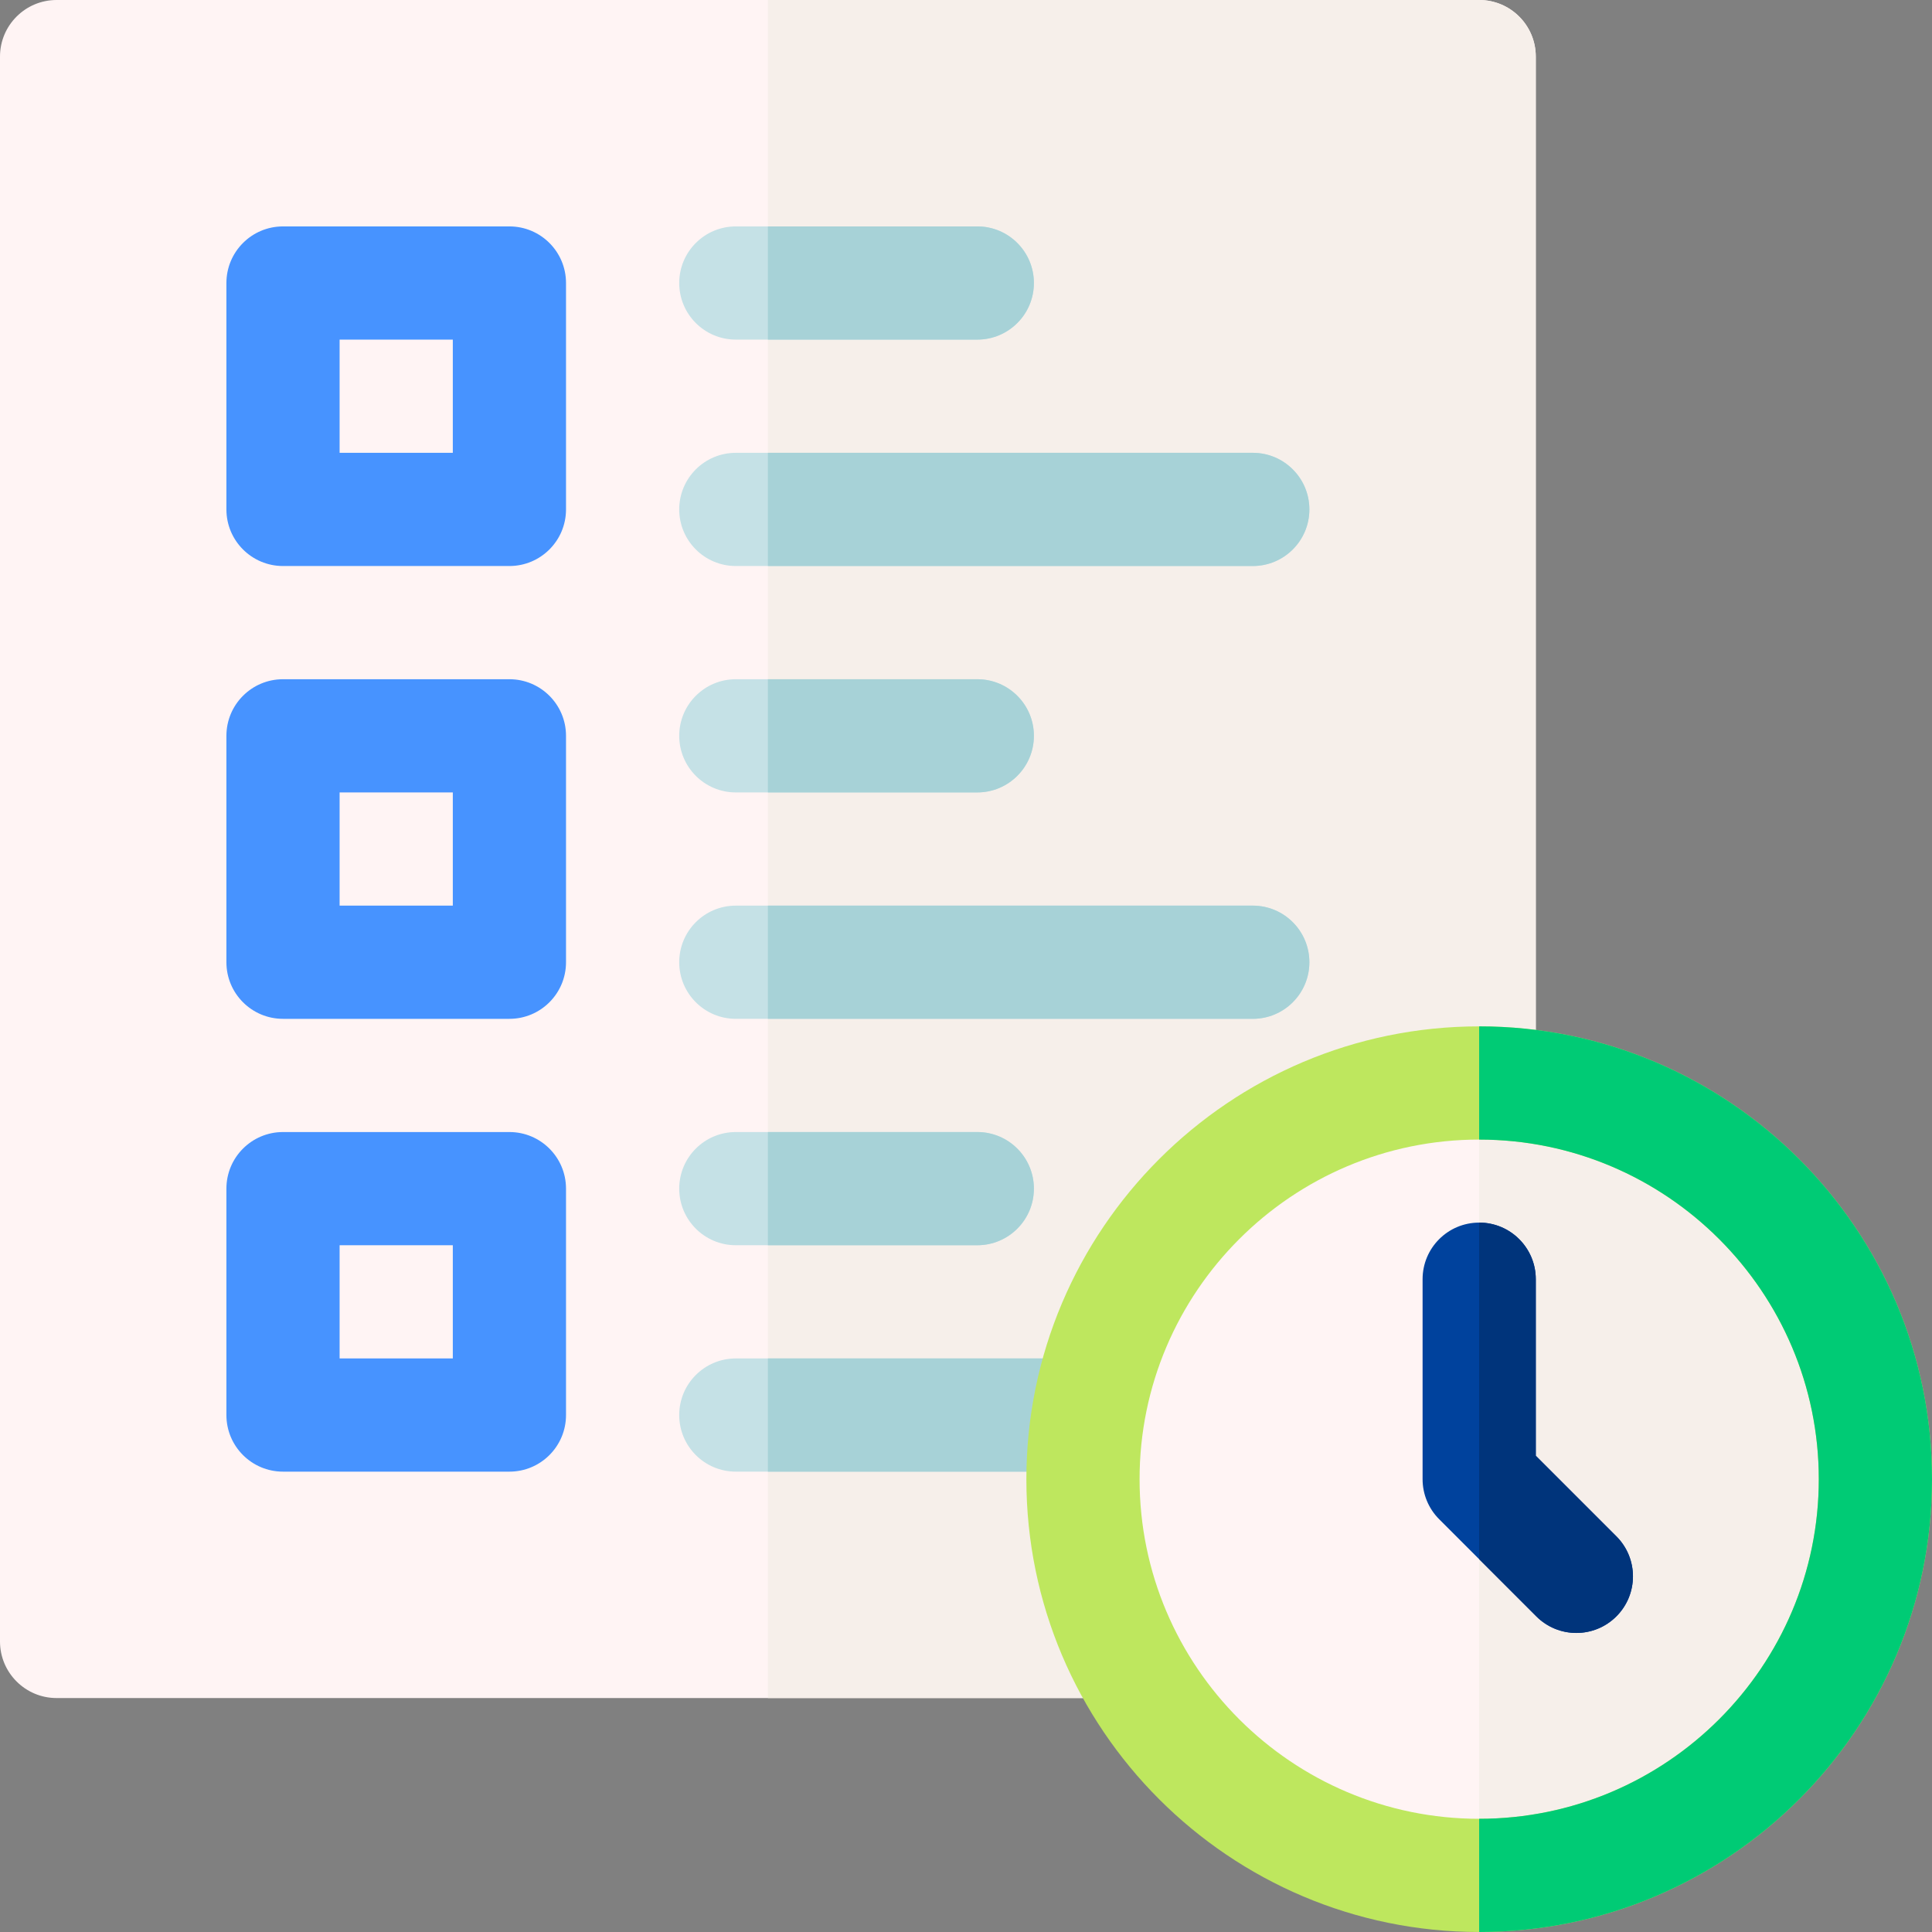 <svg id="Layer_1" enable-background="new 0 0 512 512" height="512" viewBox="0 0 512 512" width="512" xmlns="http://www.w3.org/2000/svg"><rect x="0" y="0" width="512" height="512" fill="#808080" stroke="none"/><g><g><g><path d="m392 450h-377c-8.284 0-15-6.716-15-15v-420c0-8.284 6.716-15 15-15h377c8.284 0 15 6.716 15 15v420c0 8.284-6.716 15-15 15z" fill="#fff4f4"/></g></g><path d="m392 0h-188.501v450h188.501c8.284 0 15-6.716 15-15v-420c0-8.284-6.716-15-15-15z" fill="#f6efea"/><g><path d="m135 150.002h-60c-8.284 0-15-6.716-15-15v-60c0-8.284 6.716-15 15-15h60c8.284 0 15 6.716 15 15v60c0 8.284-6.716 15-15 15zm-45-30h30v-30h-30z" fill="#4793ff"/></g><g><path d="m332 150.001h-137c-8.284 0-15-6.716-15-15s6.716-15 15-15h137c8.284 0 15 6.716 15 15s-6.716 15-15 15z" fill="#c5e1e6"/></g><g><path d="m258.994 90.001h-63.994c-8.284 0-15-6.716-15-15s6.716-15 15-15h63.994c8.284 0 15 6.716 15 15s-6.716 15-15 15z" fill="#c5e1e6"/></g><g><path d="m135 270.002h-60c-8.284 0-15-6.716-15-15v-60c0-8.284 6.716-15 15-15h60c8.284 0 15 6.716 15 15v60c0 8.284-6.716 15-15 15zm-45-30h30v-30h-30z" fill="#4793ff"/></g><g><path d="m332 270.001h-137c-8.284 0-15-6.716-15-15s6.716-15 15-15h137c8.284 0 15 6.716 15 15s-6.716 15-15 15z" fill="#c5e1e6"/></g><g><path d="m258.994 210.001h-63.994c-8.284 0-15-6.716-15-15s6.716-15 15-15h63.994c8.284 0 15 6.716 15 15s-6.716 15-15 15z" fill="#c5e1e6"/></g><g><path d="m135 390.002h-60c-8.284 0-15-6.716-15-15v-60c0-8.284 6.716-15 15-15h60c8.284 0 15 6.716 15 15v60c0 8.284-6.715 15-15 15zm-45-30h30v-30h-30z" fill="#4793ff"/></g><g><path d="m335 390.001h-140c-8.284 0-15-6.716-15-15s6.716-15 15-15h140c8.284 0 15 6.716 15 15s-6.716 15-15 15z" fill="#c5e1e6"/></g><path d="m335 360.001h-131.501v30h131.501c8.284 0 15-6.716 15-15s-6.716-15-15-15z" fill="#a7d2d7"/><g><path d="m258.994 330.001h-63.994c-8.284 0-15-6.716-15-15s6.716-15 15-15h63.994c8.284 0 15 6.716 15 15s-6.716 15-15 15z" fill="#c5e1e6"/></g><ellipse clip-rule="evenodd" cx="392" cy="392" fill="#fff4f4" fill-rule="evenodd" rx="105" ry="105" transform="matrix(1 -.022 .022 1 -8.435 8.621)"/><path clip-rule="evenodd" d="m392 287c-.004 0-.008 0-.011 0v210h.011c57.832 0 105-47.168 105-105 0-57.833-47.168-105-105-105z" fill="#f6efea" fill-rule="evenodd"/><path d="m392 512c-66.168 0-120-53.832-120-120 0-66.169 53.832-120.001 120-120.001s120 53.832 120 120.001c0 66.168-53.832 120-120 120zm0-210.001c-49.626 0-90 40.374-90 90.001 0 49.626 40.374 90 90 90s90-40.374 90-90c0-49.627-40.374-90.001-90-90.001z" fill="#bee75e"/><g><path d="m417.75 432.75c-3.839 0-7.678-1.465-10.606-4.394l-25.75-25.75c-2.814-2.812-4.394-6.627-4.394-10.606v-52.999c0-8.284 6.716-15 15-15s15 6.716 15 15v46.786l21.356 21.356c5.858 5.857 5.858 15.355 0 21.213-2.928 2.929-6.767 4.394-10.606 4.394z" fill="#00429d"/></g><g fill="#a7d2d7"><path d="m258.994 60.001h-55.495v30h55.495c8.284 0 15-6.716 15-15s-6.716-15-15-15z"/><path d="m332 120.001h-128.501v30h128.501c8.284 0 15-6.716 15-15s-6.716-15-15-15z"/><path d="m258.994 180.001h-55.495v30h55.495c8.284 0 15-6.716 15-15s-6.716-15-15-15z"/><path d="m332 240.001h-128.501v30h128.501c8.284 0 15-6.716 15-15s-6.716-15-15-15z"/><path d="m258.994 300.001h-55.495v30h55.495c8.284 0 15-6.716 15-15s-6.716-15-15-15z"/></g><path d="m428.356 407.144-21.356-21.357v-46.786c0-8.284-6.716-15-15-15-.004 0-.008.001-.012.001v89.2l15.155 15.155c2.929 2.929 6.768 4.394 10.606 4.394s7.678-1.465 10.606-4.394c5.86-5.858 5.86-15.356.001-21.213z" fill="#00347b"/><path d="m392 271.999c-.004 0-.008 0-.012 0v30h.012c49.626 0 90 40.374 90 90.001 0 49.626-40.374 90-90 90-.004 0-.008 0-.012 0v30h.012c66.168 0 120-53.832 120-120 0-66.169-53.832-120.001-120-120.001z" fill="#00cb75"/></g></svg>